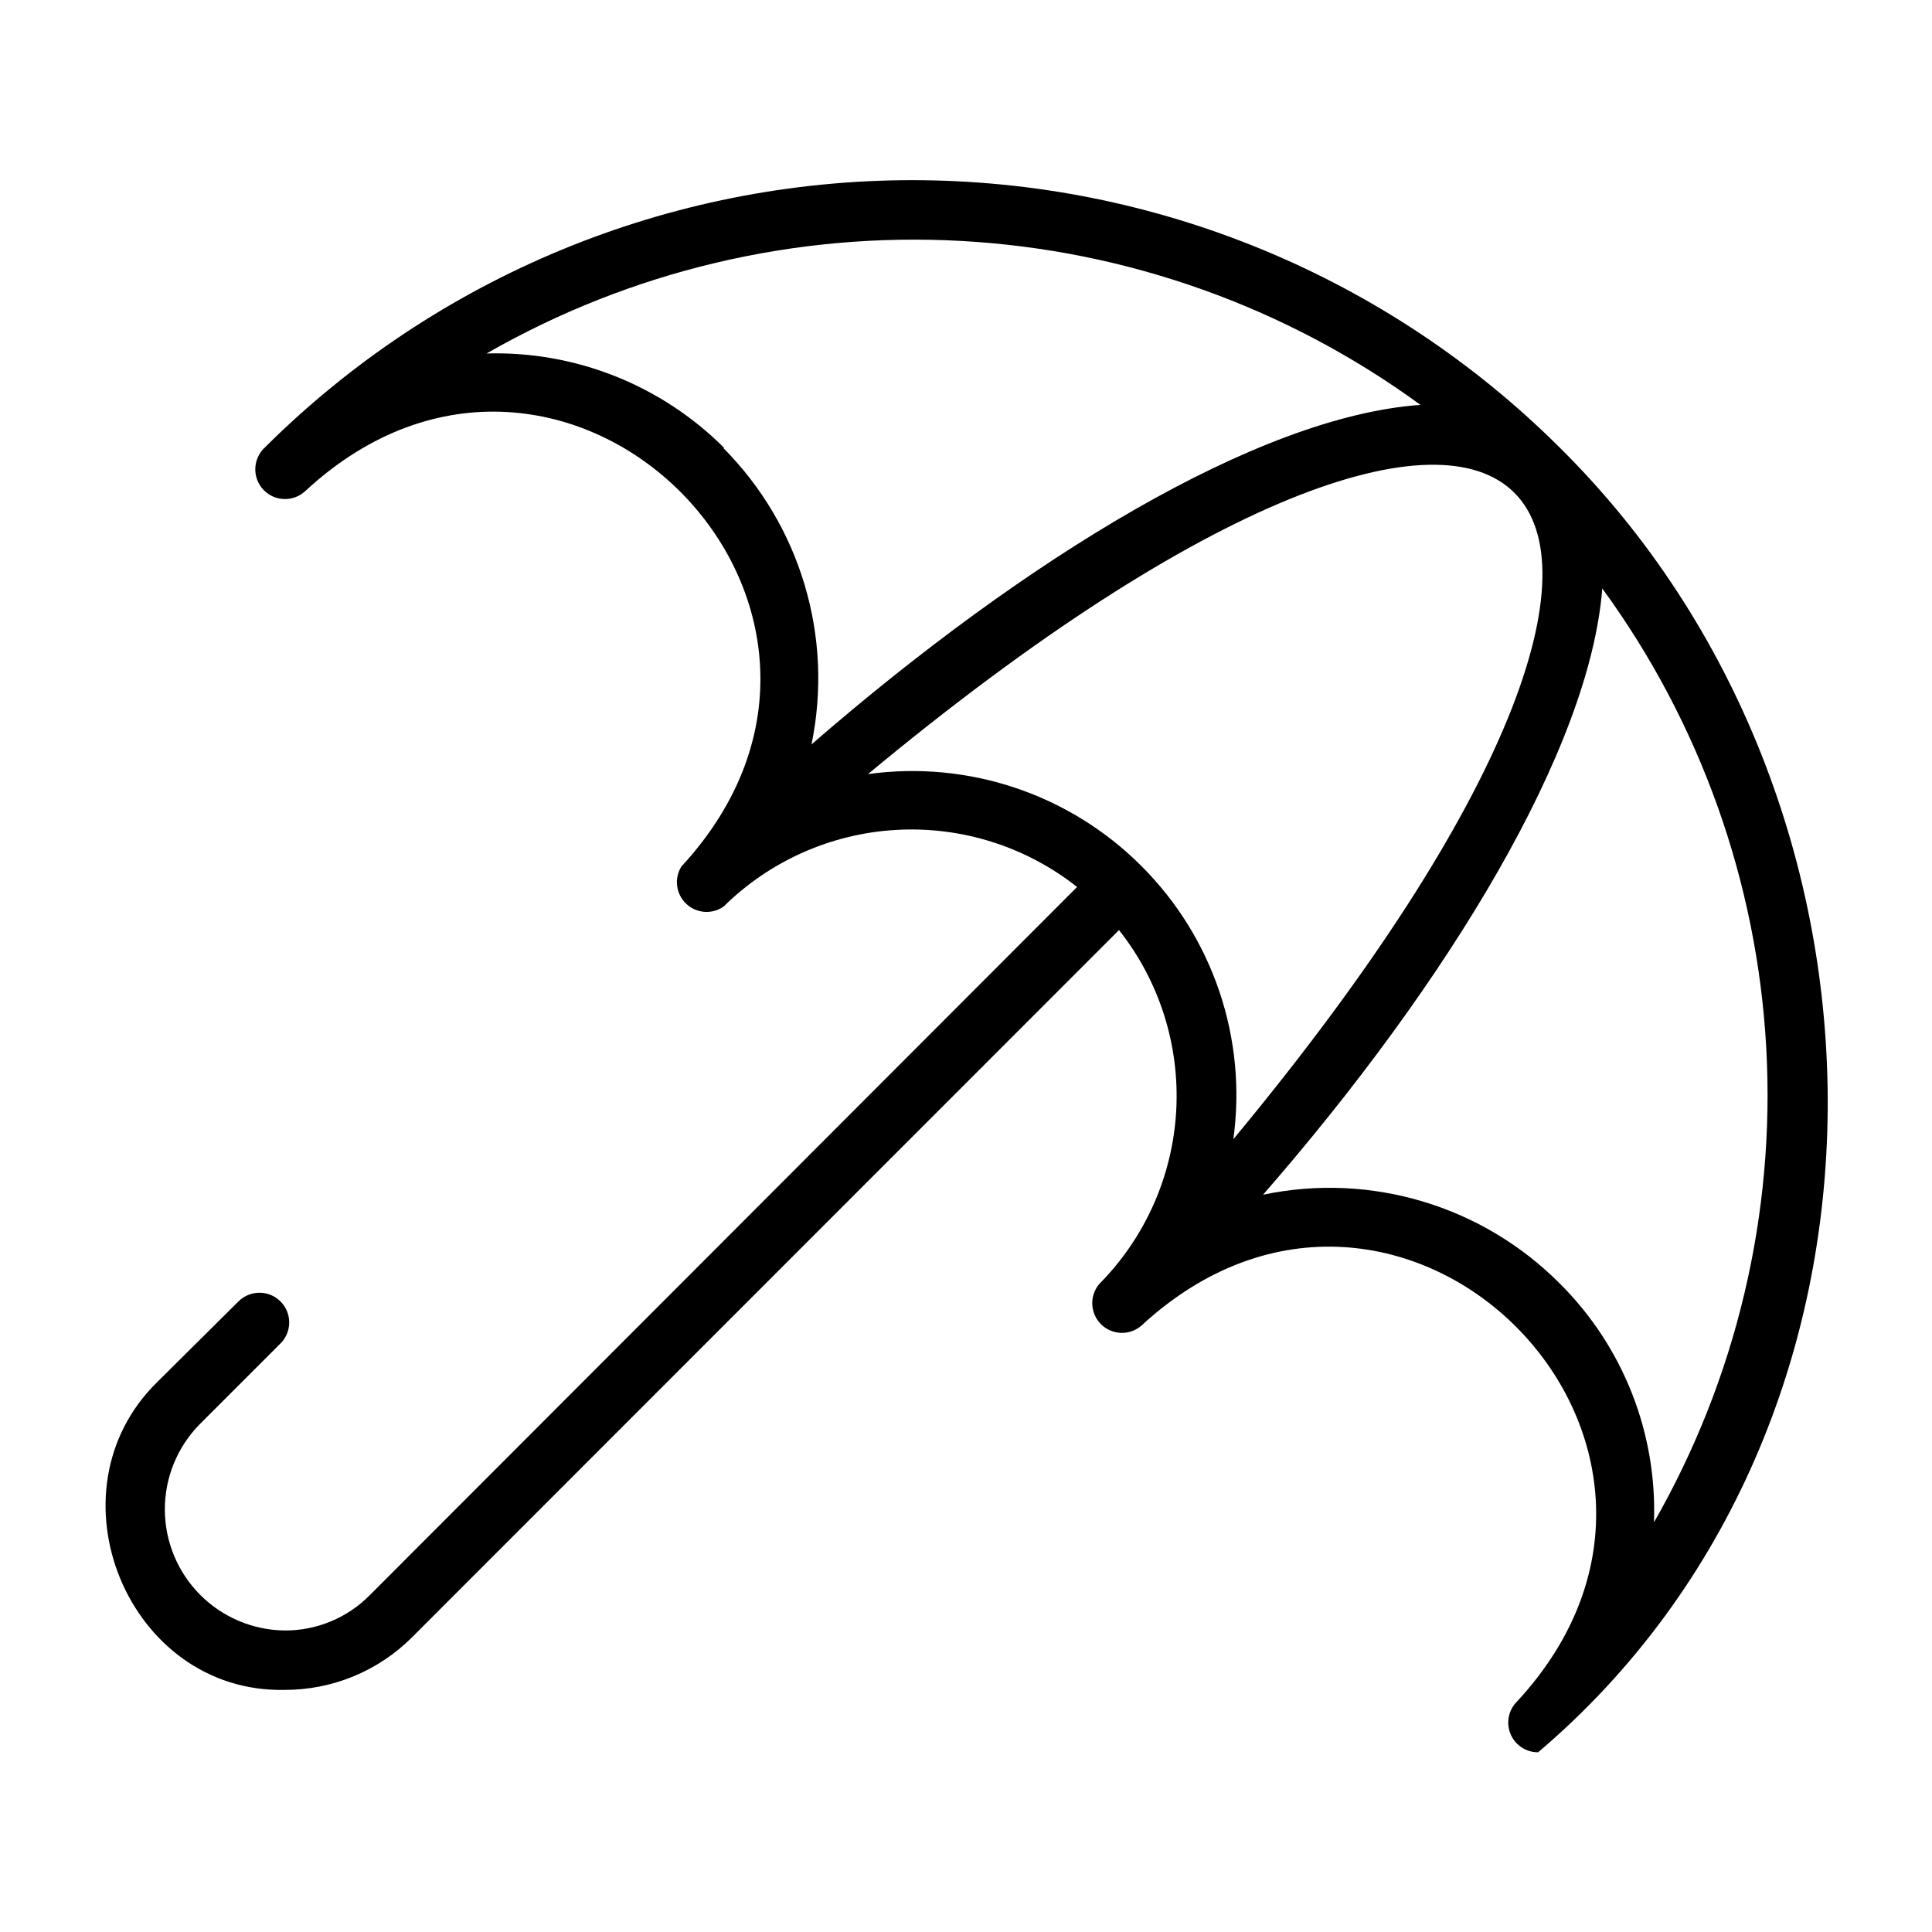 <?xml version="1.0" encoding="UTF-8"?>
<!-- Uploaded to: ICON Repo, www.svgrepo.com, Generator: ICON Repo Mixer Tools -->
<svg fill="#000000" width="800px" height="800px" version="1.1" viewBox="144 144 512 512" xmlns="http://www.w3.org/2000/svg">
 <path d="m557.44 262.71c-45.582-45.445-107.32-70.965-171.69-70.965s-126.11 25.52-171.69 70.965c-1.504 1.449-2.371 3.438-2.406 5.527-0.039 2.09 0.758 4.109 2.207 5.609 3.023 3.133 8.012 3.219 11.141 0.199 68.645-63.449 162.95 31.016 99.582 99.582-1.98 3.168-1.457 7.297 1.254 9.871 2.707 2.578 6.856 2.891 9.922 0.754 12.297-12.141 28.605-19.367 45.855-20.324 17.254-0.957 34.262 4.422 47.824 15.129l-187.43 187.67c-5.961 6.039-14.109 9.418-22.594 9.367-8.43-0.102-16.48-3.512-22.414-9.496-5.938-5.984-9.281-14.062-9.316-22.492-0.031-8.426 3.25-16.531 9.137-22.562l21.492-21.492c3.086-3.062 3.106-8.051 0.039-11.137-3.066-3.086-8.051-3.106-11.141-0.039l-21.488 21.332c-29.758 29.047-7.871 82.5 33.691 81.633 12.66 0.027 24.812-4.984 33.77-13.934l187.36-187.43c10.727 13.57 16.121 30.594 15.164 47.863-0.957 17.27-8.199 33.594-20.359 45.895-2.676 3.121-2.496 7.777 0.414 10.684 2.906 2.91 7.562 3.09 10.688 0.414 68.645-63.449 163.03 31.016 99.582 99.582h-0.004c-2.269 2.25-2.953 5.652-1.727 8.609 1.227 2.953 4.117 4.871 7.316 4.852 102.41-86.984 100.29-252.14 5.824-345.66zm-221.52 0h0.004c-16.652-16.656-39.434-25.711-62.977-25.035 38.156-21.883 81.84-32.242 125.76-29.824 43.922 2.414 86.207 17.508 121.73 43.445-43.141 3.07-104.7 40.777-161.38 89.977 5.883-28.453-2.898-57.957-23.379-78.562zm110.53 110.76c-18.996-19.012-45.805-28.016-72.426-24.324 179.09-148.78 245.45-82.262 96.828 96.746 3.672-26.629-5.363-53.441-24.402-72.422zm110.99 110.76c-20.539-20.707-50.172-29.598-78.719-23.617 49.121-56.363 86.594-118.08 89.898-160.67 25.934 35.527 41.023 77.805 43.457 121.72 2.43 43.918-7.906 87.602-29.758 125.77 0.871-23.613-8.145-46.523-24.879-63.211z"/>
</svg>
